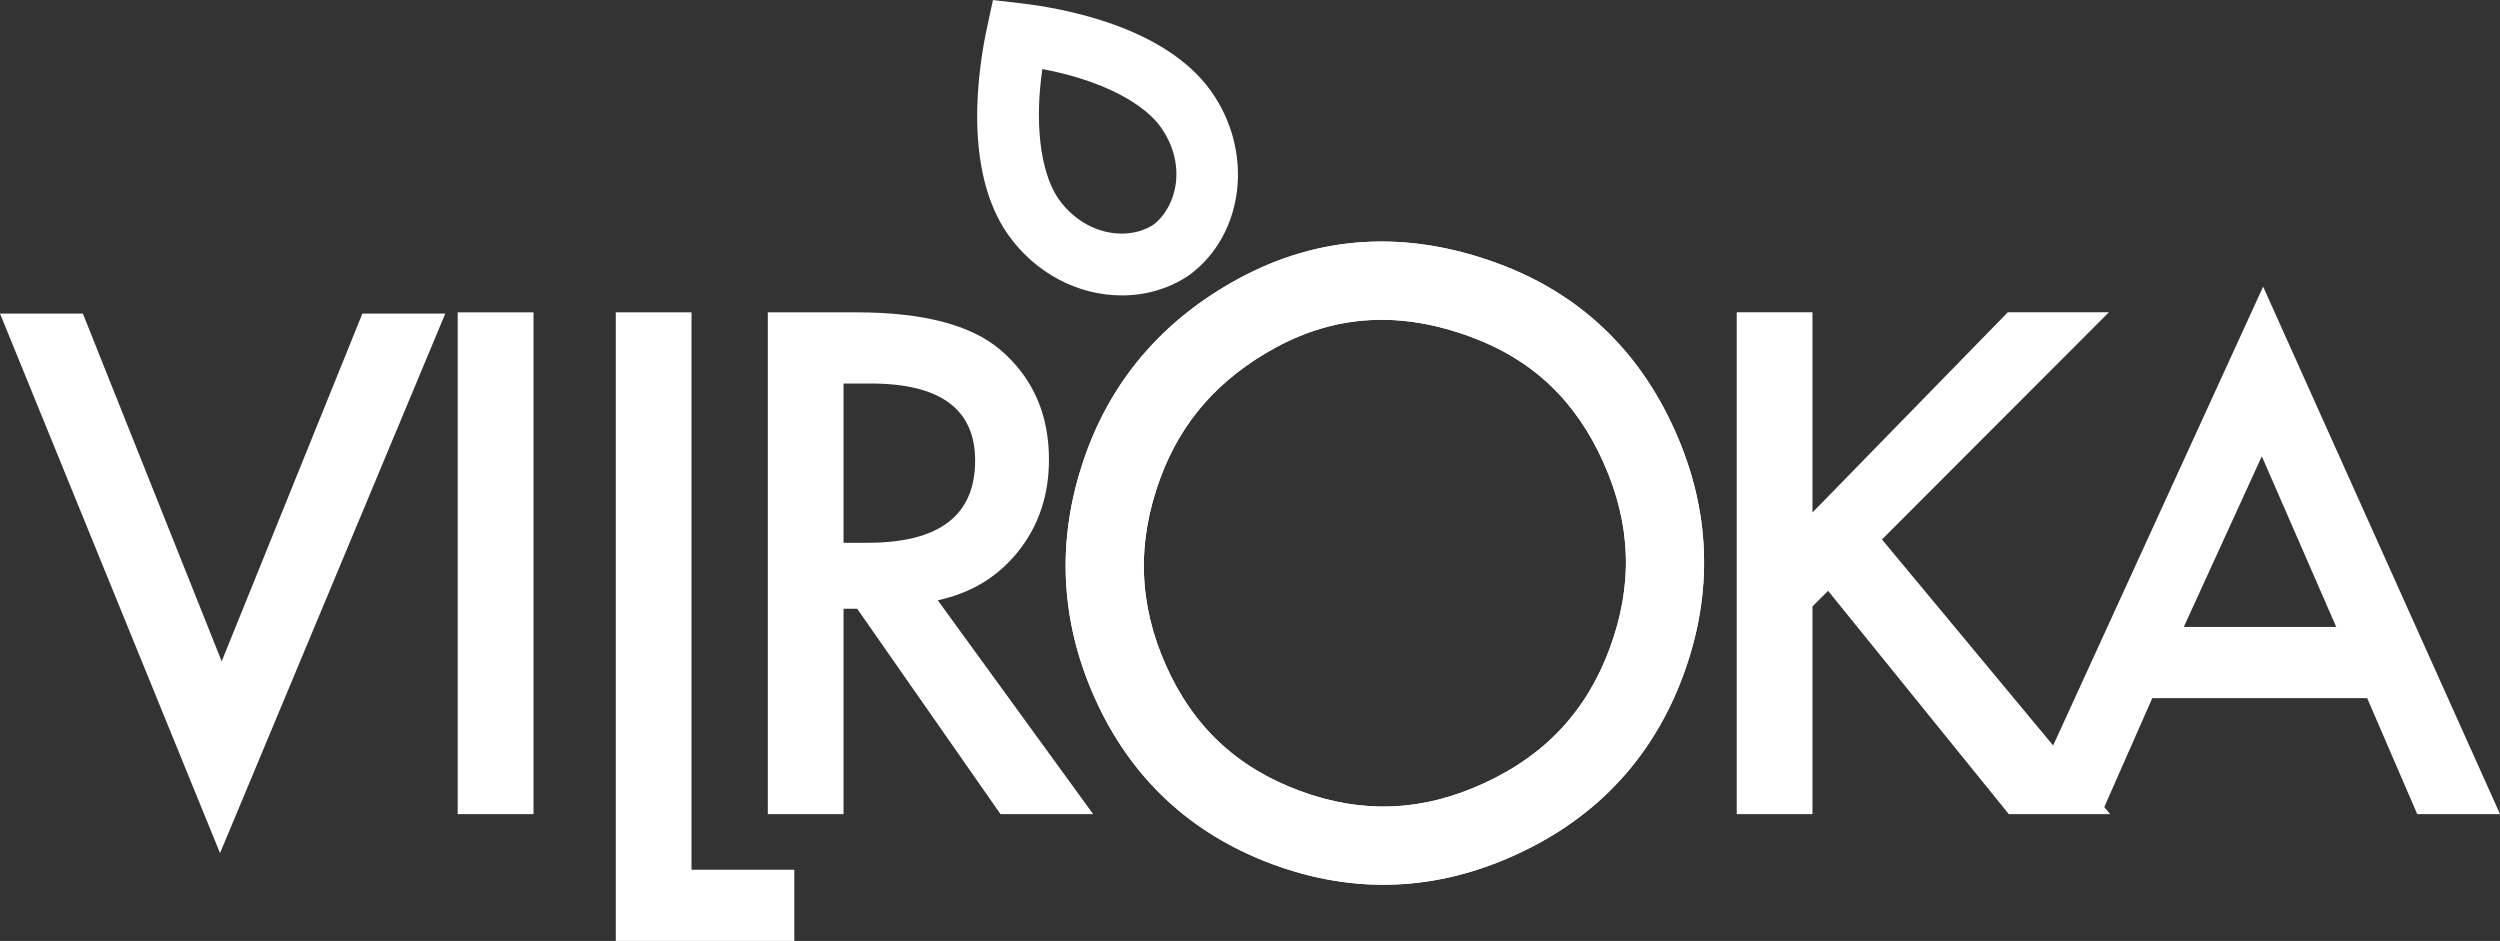<?xml version="1.0" encoding="UTF-8"?><svg id="Layer_2" xmlns="http://www.w3.org/2000/svg" viewBox="0 0 648.88 244.22"><rect x="0" y="0" width="648.88" height="244.22" fill="#333333" stroke="none"/><defs><style>.cls-1{fill:#fff;}</style></defs><g id="Layer_1-2"><g><path class="cls-1" d="M321.26,72.44c-18.85,10.3-32.01,25.28-39.13,44.52-7.99,21.62-7.34,43.16,1.93,64.01,9.29,20.84,24.86,35.44,46.29,43.36,21.29,7.87,42.63,6.98,63.4-2.63,20.76-9.55,35.27-25.15,43.12-46.38,7.91-21.42,7.17-42.83-2.18-63.63-9.37-20.94-24.8-35.5-45.82-43.28-23.79-8.8-46.54-7.45-67.61,4.03Zm94.9,47.57c7.21,16.01,7.75,31.79,1.65,48.26-5.99,16.21-16.63,27.66-32.57,34.99-15.94,7.38-31.58,8.04-47.84,2.02-16.34-6.03-27.72-16.69-34.78-32.57-7.14-16.06-7.61-31.98-1.42-48.7,5.44-14.7,15.18-25.74,29.79-33.74,15.91-8.65,32.54-9.57,50.85-2.8,15.94,5.89,27.16,16.54,34.33,32.55Z"/><path class="cls-1" d="M321.26,72.44c-18.85,10.3-32.01,25.28-39.13,44.52-7.99,21.62-7.34,43.16,1.93,64.01,9.29,20.84,24.86,35.44,46.29,43.36,21.29,7.87,42.63,6.98,63.4-2.63,20.76-9.55,35.27-25.15,43.12-46.38,7.91-21.42,7.17-42.83-2.18-63.63-9.37-20.94-24.8-35.5-45.82-43.28-23.79-8.8-46.54-7.45-67.61,4.03Zm94.9,47.57c7.21,16.01,7.75,31.79,1.65,48.26-5.99,16.21-16.63,27.66-32.57,34.99-15.94,7.38-31.58,8.04-47.84,2.02-16.34-6.03-27.72-16.69-34.78-32.57-7.14-16.06-7.61-31.98-1.42-48.7,5.44-14.7,15.18-25.74,29.79-33.74,15.91-8.65,32.54-9.57,50.85-2.8,15.94,5.89,27.16,16.54,34.33,32.55Z"/><polygon class="cls-1" points="57.54 171.65 21.51 81.39 0 81.39 57.11 221.43 115.58 81.39 94.06 81.39 57.54 171.65"/><polygon class="cls-1" points="118.8 81.39 118.8 211.31 138.47 211.31 138.47 81.07 118.8 81.07 118.8 81.39"/><polygon class="cls-1" points="179.48 81.06 159.83 81.06 159.83 244.22 206.16 244.22 206.16 225.74 179.48 225.74 179.48 81.06"/><path class="cls-1" d="M264.32,143.07c5.28-6.64,7.94-14.57,7.94-23.8,0-11.8-4.22-21.31-12.66-28.51-7.65-6.46-20.08-9.69-37.27-9.69h-23.04V211.31h19.65v-53.31h3.54l37.2,53.31h24.05l-40.33-55.51c8.66-1.85,15.63-6.09,20.92-12.73Zm-45.38-2.19v-41.34h7c18.11,0,27.16,6.65,27.16,20,0,14.23-9.3,21.34-27.92,21.34h-6.24Z"/><path class="cls-1" d="M587.4,74.4l-54.5,119.09-44.43-53.47,58.9-58.97h-26.24l-50.7,51.96v-51.96h-19.66V211.31h19.66v-53.91l4.05-4.05,46.91,57.96h26.31l-1.53-1.84,12.46-28.27h55.77l13,30.11h21.49l-61.49-136.91Zm-20.59,88.32l20.25-44.29,19.31,44.29h-39.56Z"/><path class="cls-1" d="M291.13,76.67h0c-11.4,0-22.37-5.82-29.34-15.57-11.95-16.73-7.9-43.32-5.6-53.97l1.53-7.12,7.23,.84c10.83,1.26,37.3,5.98,49.29,22.68,11.21,15.62,8.84,37-5.29,47.67l-.33,.24c-5.05,3.43-11.1,5.24-17.49,5.24Zm-20.59-58.76c-2.42,16.94,.44,28.44,4.3,33.86,3.97,5.55,10.05,8.86,16.29,8.86,3.09,0,5.96-.81,8.31-2.36,6.19-4.83,8.62-15.83,1.76-25.38-3.88-5.4-13.85-11.81-30.67-14.97Z"/></g></g></svg>